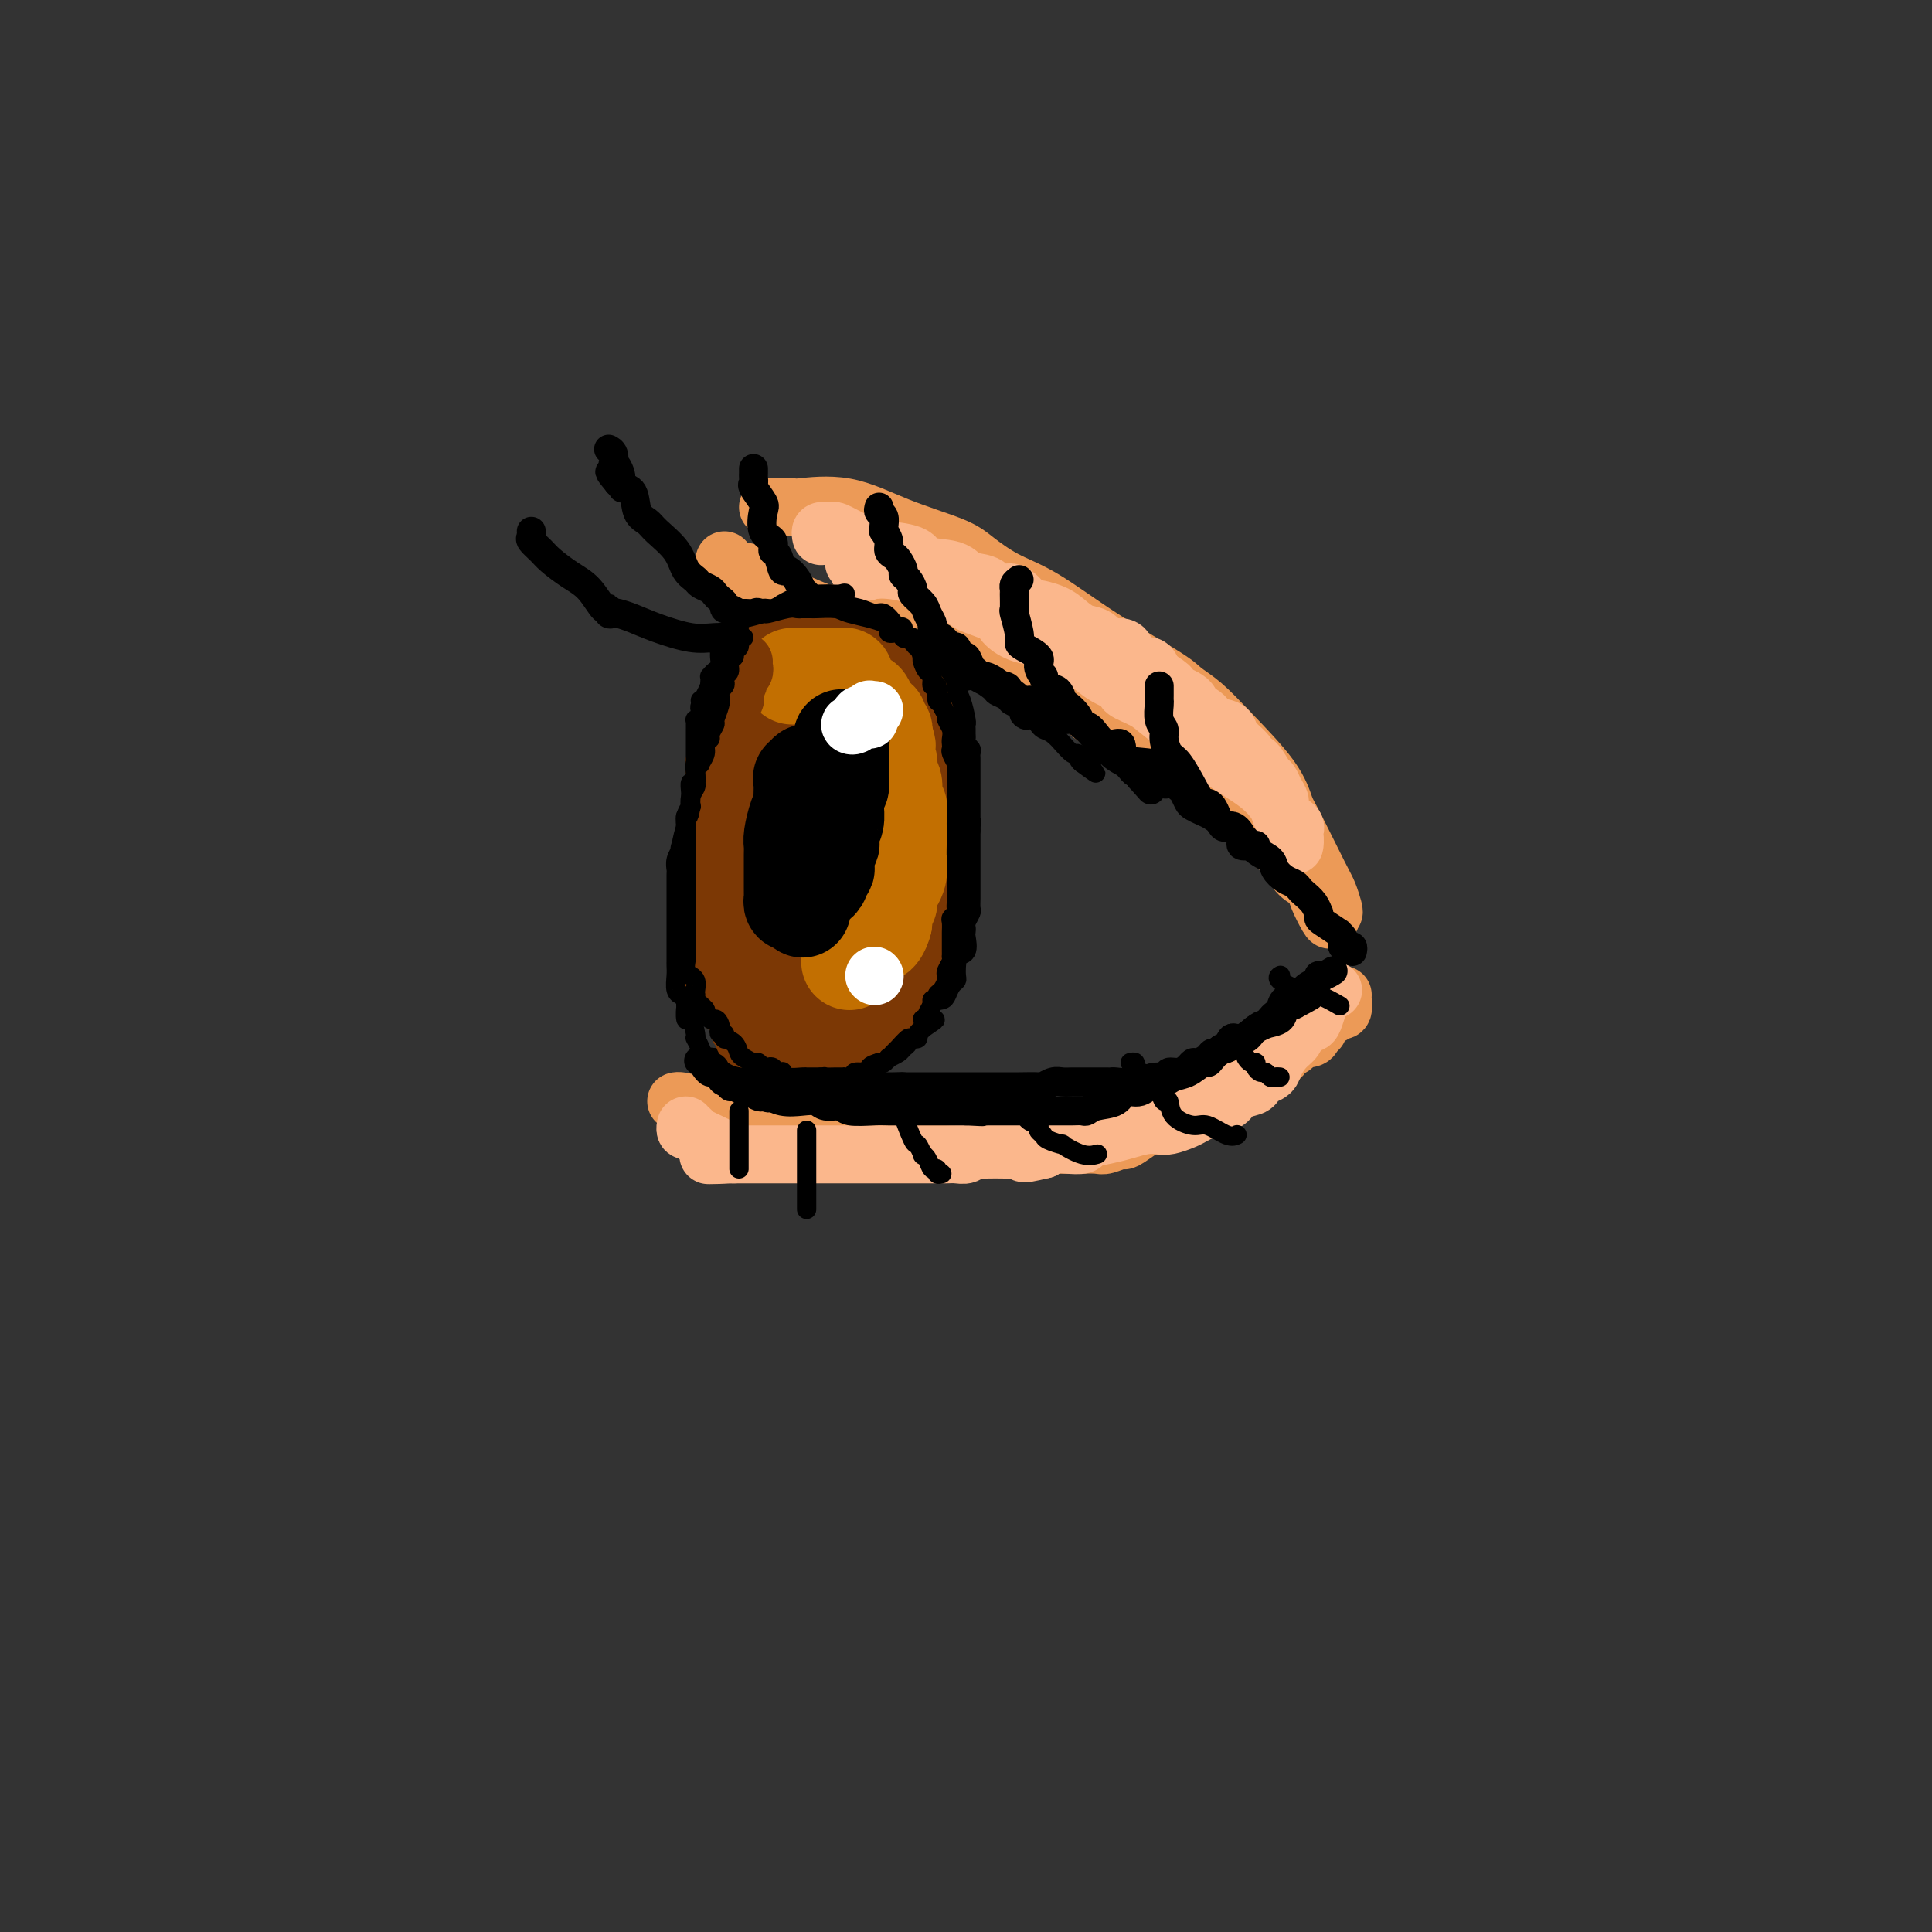 <svg viewBox='0 0 400 400' version='1.1' xmlns='http://www.w3.org/2000/svg' xmlns:xlink='http://www.w3.org/1999/xlink'><rect x="0" y="0" width="400" height="400" fill="#333333" stroke="none"/><g fill='none' stroke='rgb(236,154,87)' stroke-width='12' stroke-linecap='round' stroke-linejoin='round'><path d='M159,105c0.399,-0.002 0.798,-0.004 1,0c0.202,0.004 0.208,0.013 1,0c0.792,-0.013 2.372,-0.047 3,0c0.628,0.047 0.305,0.174 2,0c1.695,-0.174 5.410,-0.651 9,0c3.590,0.651 7.057,2.428 11,4c3.943,1.572 8.364,2.938 11,4c2.636,1.062 3.487,1.821 5,3c1.513,1.179 3.688,2.777 6,4c2.312,1.223 4.760,2.072 8,4c3.240,1.928 7.272,4.934 12,8c4.728,3.066 10.152,6.191 13,8c2.848,1.809 3.120,2.302 4,3c0.880,0.698 2.368,1.601 4,3c1.632,1.399 3.407,3.295 6,6c2.593,2.705 6.004,6.218 8,9c1.996,2.782 2.577,4.833 3,6c0.423,1.167 0.689,1.451 2,4c1.311,2.549 3.669,7.363 5,10c1.331,2.637 1.635,3.099 2,4c0.365,0.901 0.791,2.243 1,3c0.209,0.757 0.203,0.931 0,1c-0.203,0.069 -0.601,0.035 -1,0'/><path d='M275,189c1.398,3.763 -1.105,-0.829 -2,-3c-0.895,-2.171 -0.180,-1.921 0,-2c0.180,-0.079 -0.173,-0.488 -1,-1c-0.827,-0.512 -2.126,-1.129 -3,-2c-0.874,-0.871 -1.321,-1.997 -2,-3c-0.679,-1.003 -1.589,-1.882 -3,-3c-1.411,-1.118 -3.322,-2.473 -5,-4c-1.678,-1.527 -3.124,-3.225 -4,-4c-0.876,-0.775 -1.181,-0.628 -2,-1c-0.819,-0.372 -2.151,-1.262 -3,-2c-0.849,-0.738 -1.214,-1.323 -2,-2c-0.786,-0.677 -1.994,-1.447 -3,-2c-1.006,-0.553 -1.812,-0.891 -3,-2c-1.188,-1.109 -2.760,-2.991 -4,-4c-1.240,-1.009 -2.149,-1.146 -3,-1c-0.851,0.146 -1.645,0.573 -2,0c-0.355,-0.573 -0.270,-2.147 -1,-3c-0.730,-0.853 -2.273,-0.984 -3,-1c-0.727,-0.016 -0.637,0.082 -1,0c-0.363,-0.082 -1.180,-0.346 -2,-1c-0.820,-0.654 -1.644,-1.699 -2,-2c-0.356,-0.301 -0.245,0.142 0,0c0.245,-0.142 0.622,-0.868 0,-1c-0.622,-0.132 -2.244,0.329 -3,0c-0.756,-0.329 -0.644,-1.449 -1,-2c-0.356,-0.551 -1.178,-0.532 -2,-1c-0.822,-0.468 -1.643,-1.425 -3,-2c-1.357,-0.575 -3.250,-0.770 -4,-1c-0.750,-0.230 -0.357,-0.494 -1,-1c-0.643,-0.506 -2.321,-1.253 -4,-2'/><path d='M206,136c-7.803,-5.034 -2.811,-2.118 -1,-1c1.811,1.118 0.441,0.440 -1,0c-1.441,-0.440 -2.952,-0.640 -4,-1c-1.048,-0.360 -1.632,-0.880 -2,-1c-0.368,-0.120 -0.521,0.161 -1,0c-0.479,-0.161 -1.286,-0.764 -2,-1c-0.714,-0.236 -1.335,-0.104 -2,0c-0.665,0.104 -1.373,0.182 -2,0c-0.627,-0.182 -1.175,-0.622 -2,-1c-0.825,-0.378 -1.929,-0.694 -3,-1c-1.071,-0.306 -2.109,-0.604 -3,-1c-0.891,-0.396 -1.635,-0.891 -2,-1c-0.365,-0.109 -0.353,0.167 -1,0c-0.647,-0.167 -1.955,-0.776 -3,-1c-1.045,-0.224 -1.829,-0.062 -2,0c-0.171,0.062 0.269,0.024 0,0c-0.269,-0.024 -1.249,-0.036 -2,0c-0.751,0.036 -1.273,0.118 -2,0c-0.727,-0.118 -1.658,-0.437 -3,-1c-1.342,-0.563 -3.095,-1.369 -5,-2c-1.905,-0.631 -3.960,-1.087 -5,-2c-1.040,-0.913 -1.063,-2.283 -2,-3c-0.937,-0.717 -2.787,-0.780 -4,-1c-1.213,-0.220 -1.788,-0.598 -2,-1c-0.212,-0.402 -0.061,-0.829 0,-1c0.061,-0.171 0.030,-0.085 0,0'/><path d='M140,228c0.192,-0.048 0.384,-0.096 1,0c0.616,0.096 1.657,0.337 3,1c1.343,0.663 2.989,1.750 4,2c1.011,0.250 1.386,-0.335 2,0c0.614,0.335 1.466,1.592 3,2c1.534,0.408 3.750,-0.031 5,0c1.250,0.031 1.534,0.534 3,1c1.466,0.466 4.114,0.895 6,1c1.886,0.105 3.009,-0.116 4,0c0.991,0.116 1.848,0.567 4,1c2.152,0.433 5.599,0.848 8,1c2.401,0.152 3.757,0.041 5,0c1.243,-0.041 2.372,-0.011 3,0c0.628,0.011 0.754,0.003 2,0c1.246,-0.003 3.613,-0.001 5,0c1.387,0.001 1.794,0.000 3,0c1.206,-0.000 3.213,-0.000 5,0c1.787,0.000 3.356,0.000 5,0c1.644,-0.000 3.363,-0.000 5,0c1.637,0.000 3.192,0.000 4,0c0.808,-0.000 0.867,-0.000 1,0c0.133,0.000 0.338,0.001 1,0c0.662,-0.001 1.782,-0.005 2,0c0.218,0.005 -0.466,0.017 0,0c0.466,-0.017 2.082,-0.064 3,0c0.918,0.064 1.138,0.238 2,0c0.862,-0.238 2.366,-0.887 3,-1c0.634,-0.113 0.397,0.310 1,0c0.603,-0.310 2.047,-1.353 3,-2c0.953,-0.647 1.415,-0.899 2,-1c0.585,-0.101 1.292,-0.050 2,0'/><path d='M240,233c2.129,-1.099 0.950,-1.848 1,-2c0.050,-0.152 1.327,0.293 3,0c1.673,-0.293 3.742,-1.325 5,-2c1.258,-0.675 1.706,-0.993 2,-1c0.294,-0.007 0.435,0.298 1,0c0.565,-0.298 1.554,-1.197 2,-2c0.446,-0.803 0.351,-1.509 1,-2c0.649,-0.491 2.044,-0.766 3,-1c0.956,-0.234 1.474,-0.426 2,-1c0.526,-0.574 1.060,-1.530 2,-2c0.940,-0.470 2.288,-0.456 3,-1c0.712,-0.544 0.790,-1.648 1,-2c0.210,-0.352 0.553,0.046 1,0c0.447,-0.046 1.000,-0.537 1,-1c0.000,-0.463 -0.551,-0.898 0,-1c0.551,-0.102 2.203,0.128 3,0c0.797,-0.128 0.738,-0.613 1,-1c0.262,-0.387 0.845,-0.677 1,-1c0.155,-0.323 -0.117,-0.679 0,-1c0.117,-0.321 0.623,-0.608 1,-1c0.377,-0.392 0.627,-0.888 1,-1c0.373,-0.112 0.871,0.160 1,0c0.129,-0.160 -0.109,-0.750 0,-1c0.109,-0.250 0.565,-0.158 1,0c0.435,0.158 0.849,0.383 1,0c0.151,-0.383 0.041,-1.372 0,-2c-0.041,-0.628 -0.012,-0.894 0,-1c0.012,-0.106 0.006,-0.053 0,0'/></g>
<g fill='none' stroke='rgb(251,183,140)' stroke-width='12' stroke-linecap='round' stroke-linejoin='round'><path d='M170,111c-0.085,-0.419 -0.170,-0.839 0,-1c0.170,-0.161 0.596,-0.064 1,0c0.404,0.064 0.787,0.093 1,0c0.213,-0.093 0.258,-0.310 1,0c0.742,0.310 2.183,1.148 4,2c1.817,0.852 4.010,1.719 5,2c0.990,0.281 0.777,-0.023 2,0c1.223,0.023 3.882,0.372 5,1c1.118,0.628 0.694,1.535 2,2c1.306,0.465 4.342,0.490 6,1c1.658,0.510 1.937,1.507 3,2c1.063,0.493 2.909,0.483 4,1c1.091,0.517 1.427,1.560 2,2c0.573,0.440 1.381,0.278 2,0c0.619,-0.278 1.047,-0.671 2,0c0.953,0.671 2.432,2.408 3,3c0.568,0.592 0.225,0.041 1,0c0.775,-0.041 2.668,0.427 4,1c1.332,0.573 2.104,1.249 3,2c0.896,0.751 1.915,1.577 3,2c1.085,0.423 2.237,0.442 3,1c0.763,0.558 1.138,1.655 2,2c0.862,0.345 2.209,-0.061 3,0c0.791,0.061 1.024,0.589 1,1c-0.024,0.411 -0.305,0.704 0,1c0.305,0.296 1.195,0.595 2,1c0.805,0.405 1.524,0.917 2,1c0.476,0.083 0.707,-0.262 1,0c0.293,0.262 0.646,1.131 1,2'/><path d='M239,140c4.941,3.047 2.794,2.163 2,2c-0.794,-0.163 -0.236,0.394 1,1c1.236,0.606 3.151,1.261 4,2c0.849,0.739 0.631,1.562 1,2c0.369,0.438 1.325,0.491 2,1c0.675,0.509 1.070,1.476 2,2c0.930,0.524 2.395,0.607 3,1c0.605,0.393 0.351,1.097 1,2c0.649,0.903 2.201,2.006 3,3c0.799,0.994 0.844,1.880 1,2c0.156,0.120 0.424,-0.526 1,0c0.576,0.526 1.460,2.224 2,3c0.540,0.776 0.736,0.632 1,1c0.264,0.368 0.595,1.250 1,2c0.405,0.750 0.883,1.369 1,2c0.117,0.631 -0.126,1.274 0,2c0.126,0.726 0.622,1.537 1,2c0.378,0.463 0.637,0.580 1,1c0.363,0.420 0.829,1.143 1,2c0.171,0.857 0.047,1.848 0,2c-0.047,0.152 -0.018,-0.537 0,-1c0.018,-0.463 0.025,-0.701 0,-1c-0.025,-0.299 -0.084,-0.657 0,-1c0.084,-0.343 0.310,-0.669 0,-1c-0.310,-0.331 -1.155,-0.665 -2,-1'/><path d='M266,170c-0.604,-1.491 -1.114,-2.717 -2,-4c-0.886,-1.283 -2.150,-2.623 -4,-4c-1.850,-1.377 -4.287,-2.793 -6,-4c-1.713,-1.207 -2.701,-2.207 -5,-4c-2.299,-1.793 -5.910,-4.380 -8,-6c-2.090,-1.620 -2.661,-2.272 -4,-3c-1.339,-0.728 -3.448,-1.530 -4,-2c-0.552,-0.470 0.452,-0.607 0,-1c-0.452,-0.393 -2.359,-1.041 -4,-2c-1.641,-0.959 -3.016,-2.228 -4,-3c-0.984,-0.772 -1.575,-1.047 -2,-1c-0.425,0.047 -0.682,0.416 -1,0c-0.318,-0.416 -0.696,-1.616 -1,-2c-0.304,-0.384 -0.533,0.049 -1,0c-0.467,-0.049 -1.171,-0.579 -2,-1c-0.829,-0.421 -1.781,-0.732 -3,-1c-1.219,-0.268 -2.703,-0.491 -4,-1c-1.297,-0.509 -2.408,-1.303 -3,-2c-0.592,-0.697 -0.666,-1.297 -2,-2c-1.334,-0.703 -3.929,-1.508 -5,-2c-1.071,-0.492 -0.619,-0.671 -1,-1c-0.381,-0.329 -1.595,-0.808 -2,-1c-0.405,-0.192 0.000,-0.096 0,0c-0.000,0.096 -0.405,0.194 -1,0c-0.595,-0.194 -1.380,-0.679 -2,-1c-0.620,-0.321 -1.073,-0.478 -2,-1c-0.927,-0.522 -2.326,-1.410 -4,-2c-1.674,-0.590 -3.621,-0.883 -5,-1c-1.379,-0.117 -2.189,-0.059 -3,0'/><path d='M181,118c-7.202,-2.940 -3.208,-0.792 -2,0c1.208,0.792 -0.369,0.226 -1,0c-0.631,-0.226 -0.315,-0.113 0,0'/><path d='M276,205c-0.758,0.280 -1.517,0.561 -2,1c-0.483,0.439 -0.692,1.038 -1,2c-0.308,0.962 -0.715,2.287 -1,3c-0.285,0.713 -0.447,0.813 -1,1c-0.553,0.187 -1.495,0.459 -2,1c-0.505,0.541 -0.573,1.349 -1,2c-0.427,0.651 -1.214,1.144 -2,2c-0.786,0.856 -1.571,2.075 -2,3c-0.429,0.925 -0.503,1.556 -1,2c-0.497,0.444 -1.417,0.701 -2,1c-0.583,0.299 -0.828,0.641 -1,1c-0.172,0.359 -0.271,0.736 -1,1c-0.729,0.264 -2.089,0.413 -3,1c-0.911,0.587 -1.374,1.610 -2,2c-0.626,0.390 -1.414,0.146 -2,0c-0.586,-0.146 -0.971,-0.194 -1,0c-0.029,0.194 0.298,0.630 0,1c-0.298,0.370 -1.220,0.674 -2,1c-0.780,0.326 -1.418,0.675 -2,1c-0.582,0.325 -1.106,0.626 -2,1c-0.894,0.374 -2.156,0.821 -3,1c-0.844,0.179 -1.270,0.089 -2,0c-0.730,-0.089 -1.762,-0.178 -3,0c-1.238,0.178 -2.680,0.622 -4,1c-1.320,0.378 -2.517,0.689 -4,1c-1.483,0.311 -3.251,0.622 -4,1c-0.749,0.378 -0.479,0.823 -1,1c-0.521,0.177 -1.833,0.086 -3,0c-1.167,-0.086 -2.191,-0.167 -3,0c-0.809,0.167 -1.405,0.584 -2,1'/><path d='M216,238c-6.393,1.547 -3.376,0.415 -3,0c0.376,-0.415 -1.888,-0.112 -3,0c-1.112,0.112 -1.071,0.034 -2,0c-0.929,-0.034 -2.830,-0.023 -4,0c-1.170,0.023 -1.611,0.059 -2,0c-0.389,-0.059 -0.726,-0.212 -1,0c-0.274,0.212 -0.487,0.789 -1,1c-0.513,0.211 -1.328,0.057 -2,0c-0.672,-0.057 -1.200,-0.015 -2,0c-0.800,0.015 -1.872,0.004 -3,0c-1.128,-0.004 -2.312,-0.001 -3,0c-0.688,0.001 -0.879,0.000 -2,0c-1.121,-0.000 -3.170,-0.000 -4,0c-0.830,0.000 -0.439,0.000 -1,0c-0.561,-0.000 -2.072,-0.000 -3,0c-0.928,0.000 -1.274,0.000 -2,0c-0.726,-0.000 -1.834,-0.000 -3,0c-1.166,0.000 -2.390,0.000 -3,0c-0.610,-0.000 -0.604,-0.000 -1,0c-0.396,0.000 -1.193,0.000 -2,0c-0.807,-0.000 -1.625,-0.000 -2,0c-0.375,0.000 -0.309,0.000 -1,0c-0.691,-0.000 -2.139,-0.000 -3,0c-0.861,0.000 -1.134,0.000 -2,0c-0.866,-0.000 -2.326,-0.000 -3,0c-0.674,0.000 -0.562,0.000 -1,0c-0.438,-0.000 -1.427,-0.000 -2,0c-0.573,0.000 -0.731,0.000 -1,0c-0.269,-0.000 -0.648,-0.000 -1,0c-0.352,0.000 -0.676,0.000 -1,0'/><path d='M152,239c-10.083,0.207 -3.289,0.223 -1,0c2.289,-0.223 0.074,-0.686 -1,-1c-1.074,-0.314 -1.006,-0.480 -2,-1c-0.994,-0.520 -3.051,-1.393 -4,-2c-0.949,-0.607 -0.790,-0.946 -1,-1c-0.210,-0.054 -0.787,0.178 -1,0c-0.213,-0.178 -0.061,-0.765 0,-1c0.061,-0.235 0.030,-0.117 0,0'/></g>
<g fill='none' stroke='rgb(0,0,0)' stroke-width='6' stroke-linecap='round' stroke-linejoin='round'><path d='M280,197c0.084,-0.416 0.167,-0.832 0,-1c-0.167,-0.168 -0.585,-0.088 -1,0c-0.415,0.088 -0.826,0.183 -1,0c-0.174,-0.183 -0.109,-0.644 0,-1c0.109,-0.356 0.264,-0.606 0,-1c-0.264,-0.394 -0.947,-0.933 -1,-1c-0.053,-0.067 0.522,0.337 0,0c-0.522,-0.337 -2.142,-1.417 -3,-2c-0.858,-0.583 -0.955,-0.671 -1,-1c-0.045,-0.329 -0.040,-0.900 0,-1c0.040,-0.100 0.113,0.271 0,0c-0.113,-0.271 -0.414,-1.185 -1,-2c-0.586,-0.815 -1.456,-1.531 -2,-2c-0.544,-0.469 -0.760,-0.692 -1,-1c-0.240,-0.308 -0.504,-0.700 -1,-1c-0.496,-0.300 -1.224,-0.507 -2,-1c-0.776,-0.493 -1.600,-1.273 -2,-2c-0.400,-0.727 -0.376,-1.403 -1,-2c-0.624,-0.597 -1.896,-1.115 -3,-2c-1.104,-0.885 -2.040,-2.135 -3,-3c-0.960,-0.865 -1.945,-1.344 -3,-2c-1.055,-0.656 -2.181,-1.489 -3,-2c-0.819,-0.511 -1.333,-0.700 -2,-1c-0.667,-0.300 -1.488,-0.710 -2,-1c-0.512,-0.290 -0.715,-0.459 -1,-1c-0.285,-0.541 -0.654,-1.453 -1,-2c-0.346,-0.547 -0.670,-0.728 -1,-1c-0.330,-0.272 -0.665,-0.636 -1,-1'/><path d='M243,162c-6.127,-5.325 -2.946,-1.138 -2,0c0.946,1.138 -0.344,-0.774 -1,-2c-0.656,-1.226 -0.679,-1.765 -2,-2c-1.321,-0.235 -3.939,-0.167 -5,-1c-1.061,-0.833 -0.563,-2.567 -1,-3c-0.437,-0.433 -1.809,0.434 -3,0c-1.191,-0.434 -2.200,-2.171 -3,-3c-0.800,-0.829 -1.389,-0.750 -2,-1c-0.611,-0.250 -1.243,-0.828 -2,-1c-0.757,-0.172 -1.641,0.061 -2,0c-0.359,-0.061 -0.195,-0.415 -1,-1c-0.805,-0.585 -2.580,-1.399 -3,-2c-0.420,-0.601 0.515,-0.987 0,-1c-0.515,-0.013 -2.480,0.347 -4,0c-1.520,-0.347 -2.595,-1.400 -3,-2c-0.405,-0.600 -0.140,-0.747 -1,-1c-0.860,-0.253 -2.847,-0.611 -4,-1c-1.153,-0.389 -1.473,-0.809 -2,-1c-0.527,-0.191 -1.261,-0.154 -2,0c-0.739,0.154 -1.483,0.426 -2,0c-0.517,-0.426 -0.807,-1.549 -1,-2c-0.193,-0.451 -0.289,-0.229 -1,0c-0.711,0.229 -2.038,0.464 -3,0c-0.962,-0.464 -1.558,-1.627 -2,-2c-0.442,-0.373 -0.728,0.045 -2,0c-1.272,-0.045 -3.528,-0.552 -5,-1c-1.472,-0.448 -2.160,-0.838 -3,-1c-0.840,-0.162 -1.834,-0.095 -3,0c-1.166,0.095 -2.506,0.218 -3,0c-0.494,-0.218 -0.141,-0.777 0,-1c0.141,-0.223 0.071,-0.112 0,0'/><path d='M175,133c-5.306,-1.488 -1.572,-0.209 -1,0c0.572,0.209 -2.020,-0.652 -4,-1c-1.980,-0.348 -3.350,-0.182 -4,0c-0.650,0.182 -0.580,0.381 -1,0c-0.420,-0.381 -1.330,-1.342 -2,-2c-0.670,-0.658 -1.101,-1.014 -2,-1c-0.899,0.014 -2.267,0.397 -3,0c-0.733,-0.397 -0.830,-1.574 -1,-2c-0.170,-0.426 -0.414,-0.099 -1,0c-0.586,0.099 -1.515,-0.029 -2,0c-0.485,0.029 -0.525,0.215 -1,0c-0.475,-0.215 -1.384,-0.831 -2,-1c-0.616,-0.169 -0.937,0.109 -1,0c-0.063,-0.109 0.134,-0.607 0,-1c-0.134,-0.393 -0.598,-0.682 -1,-1c-0.402,-0.318 -0.741,-0.664 -1,-1c-0.259,-0.336 -0.437,-0.662 -1,-1c-0.563,-0.338 -1.509,-0.689 -2,-1c-0.491,-0.311 -0.526,-0.584 -1,-1c-0.474,-0.416 -1.388,-0.977 -2,-2c-0.612,-1.023 -0.922,-2.509 -2,-4c-1.078,-1.491 -2.923,-2.988 -4,-4c-1.077,-1.012 -1.384,-1.538 -2,-2c-0.616,-0.462 -1.541,-0.859 -2,-2c-0.459,-1.141 -0.453,-3.028 -1,-4c-0.547,-0.972 -1.647,-1.031 -2,-1c-0.353,0.031 0.042,0.152 0,0c-0.042,-0.152 -0.521,-0.576 -1,-1'/><path d='M128,100c-3.419,-4.146 -0.968,-1.510 0,-1c0.968,0.510 0.452,-1.107 0,-2c-0.452,-0.893 -0.839,-1.063 -1,-1c-0.161,0.063 -0.095,0.357 0,0c0.095,-0.357 0.218,-1.365 0,-2c-0.218,-0.635 -0.777,-0.896 -1,-1c-0.223,-0.104 -0.112,-0.052 0,0'/><path d='M163,132c-0.447,0.000 -0.894,0.000 -1,0c-0.106,-0.000 0.129,-0.000 0,0c-0.129,0.000 -0.624,0.000 -1,0c-0.376,-0.000 -0.634,-0.000 -1,0c-0.366,0.000 -0.839,0.002 -1,0c-0.161,-0.002 -0.009,-0.006 -1,0c-0.991,0.006 -3.125,0.023 -5,0c-1.875,-0.023 -3.490,-0.087 -5,0c-1.510,0.087 -2.915,0.324 -5,0c-2.085,-0.324 -4.850,-1.210 -7,-2c-2.150,-0.790 -3.686,-1.484 -5,-2c-1.314,-0.516 -2.406,-0.853 -3,-1c-0.594,-0.147 -0.689,-0.105 -1,0c-0.311,0.105 -0.837,0.272 -1,0c-0.163,-0.272 0.038,-0.983 0,-1c-0.038,-0.017 -0.313,0.659 -1,0c-0.687,-0.659 -1.785,-2.653 -3,-4c-1.215,-1.347 -2.546,-2.048 -4,-3c-1.454,-0.952 -3.031,-2.154 -4,-3c-0.969,-0.846 -1.332,-1.337 -2,-2c-0.668,-0.663 -1.643,-1.497 -2,-2c-0.357,-0.503 -0.096,-0.674 0,-1c0.096,-0.326 0.027,-0.807 0,-1c-0.027,-0.193 -0.014,-0.096 0,0'/><path d='M156,97c0.004,0.338 0.009,0.675 0,1c-0.009,0.325 -0.030,0.637 0,1c0.030,0.363 0.111,0.776 0,1c-0.111,0.224 -0.414,0.258 0,1c0.414,0.742 1.546,2.192 2,3c0.454,0.808 0.230,0.974 0,2c-0.230,1.026 -0.465,2.914 0,4c0.465,1.086 1.629,1.372 2,2c0.371,0.628 -0.052,1.600 0,2c0.052,0.400 0.577,0.230 1,1c0.423,0.770 0.742,2.481 1,3c0.258,0.519 0.453,-0.155 1,0c0.547,0.155 1.446,1.137 2,2c0.554,0.863 0.765,1.607 1,2c0.235,0.393 0.495,0.436 1,1c0.505,0.564 1.254,1.651 2,2c0.746,0.349 1.490,-0.039 2,0c0.510,0.039 0.787,0.507 1,1c0.213,0.493 0.361,1.012 1,1c0.639,-0.012 1.768,-0.553 2,0c0.232,0.553 -0.432,2.201 0,3c0.432,0.799 1.961,0.750 3,1c1.039,0.250 1.587,0.798 2,1c0.413,0.202 0.689,0.058 1,0c0.311,-0.058 0.655,-0.029 1,0'/><path d='M182,132c3.321,2.167 1.625,0.583 1,0c-0.625,-0.583 -0.179,-0.167 0,0c0.179,0.167 0.089,0.083 0,0'/><path d='M182,105c-0.114,0.361 -0.228,0.722 0,1c0.228,0.278 0.797,0.473 1,1c0.203,0.527 0.039,1.388 0,2c-0.039,0.612 0.045,0.976 0,1c-0.045,0.024 -0.220,-0.293 0,0c0.220,0.293 0.833,1.195 1,2c0.167,0.805 -0.114,1.511 0,2c0.114,0.489 0.622,0.760 1,1c0.378,0.240 0.627,0.450 1,1c0.373,0.550 0.869,1.442 1,2c0.131,0.558 -0.102,0.782 0,1c0.102,0.218 0.538,0.428 1,1c0.462,0.572 0.951,1.505 1,2c0.049,0.495 -0.342,0.551 0,1c0.342,0.449 1.415,1.291 2,2c0.585,0.709 0.680,1.284 1,2c0.320,0.716 0.863,1.573 1,2c0.137,0.427 -0.132,0.424 0,1c0.132,0.576 0.665,1.732 1,2c0.335,0.268 0.471,-0.350 1,0c0.529,0.350 1.451,1.670 2,2c0.549,0.330 0.724,-0.329 1,0c0.276,0.329 0.651,1.647 1,2c0.349,0.353 0.670,-0.260 1,0c0.330,0.260 0.670,1.393 1,2c0.330,0.607 0.652,0.687 1,1c0.348,0.313 0.723,0.858 1,1c0.277,0.142 0.455,-0.119 1,0c0.545,0.119 1.455,0.620 2,1c0.545,0.380 0.724,0.641 1,1c0.276,0.359 0.650,0.817 1,1c0.350,0.183 0.675,0.092 1,0'/><path d='M209,143c2.518,1.868 1.314,1.037 1,1c-0.314,-0.037 0.262,0.721 1,1c0.738,0.279 1.640,0.080 2,0c0.360,-0.080 0.180,-0.040 0,0'/><path d='M211,120c-0.423,0.315 -0.846,0.631 -1,1c-0.154,0.369 -0.037,0.792 0,1c0.037,0.208 -0.004,0.203 0,1c0.004,0.797 0.054,2.398 0,3c-0.054,0.602 -0.213,0.206 0,1c0.213,0.794 0.798,2.778 1,4c0.202,1.222 0.019,1.680 0,2c-0.019,0.320 0.124,0.500 1,1c0.876,0.500 2.485,1.318 3,2c0.515,0.682 -0.066,1.228 0,2c0.066,0.772 0.777,1.769 1,2c0.223,0.231 -0.043,-0.304 0,0c0.043,0.304 0.397,1.446 1,2c0.603,0.554 1.457,0.519 2,1c0.543,0.481 0.776,1.477 1,2c0.224,0.523 0.440,0.573 1,1c0.560,0.427 1.463,1.233 2,2c0.537,0.767 0.708,1.496 1,2c0.292,0.504 0.706,0.781 1,1c0.294,0.219 0.468,0.378 1,1c0.532,0.622 1.421,1.708 2,2c0.579,0.292 0.848,-0.210 1,0c0.152,0.210 0.187,1.131 1,2c0.813,0.869 2.403,1.687 3,2c0.597,0.313 0.202,0.122 0,0c-0.202,-0.122 -0.212,-0.173 0,0c0.212,0.173 0.644,0.572 1,1c0.356,0.428 0.634,0.884 1,1c0.366,0.116 0.819,-0.110 1,0c0.181,0.110 0.091,0.555 0,1'/><path d='M236,161c4.000,4.500 2.000,2.250 0,0'/><path d='M240,142c-0.001,0.337 -0.001,0.674 0,1c0.001,0.326 0.004,0.640 0,1c-0.004,0.360 -0.016,0.767 0,1c0.016,0.233 0.059,0.293 0,1c-0.059,0.707 -0.221,2.059 0,3c0.221,0.941 0.825,1.469 1,2c0.175,0.531 -0.081,1.064 0,2c0.081,0.936 0.497,2.275 1,3c0.503,0.725 1.094,0.837 2,2c0.906,1.163 2.129,3.378 3,5c0.871,1.622 1.390,2.650 2,3c0.610,0.350 1.310,0.021 2,1c0.690,0.979 1.368,3.268 2,4c0.632,0.732 1.217,-0.091 2,0c0.783,0.091 1.765,1.096 2,2c0.235,0.904 -0.277,1.706 0,2c0.277,0.294 1.344,0.079 2,0c0.656,-0.079 0.902,-0.023 1,0c0.098,0.023 0.049,0.011 0,0'/><path d='M276,201c-0.720,0.449 -1.440,0.897 -2,1c-0.560,0.103 -0.961,-0.140 -1,0c-0.039,0.140 0.284,0.663 0,1c-0.284,0.337 -1.175,0.489 -2,1c-0.825,0.511 -1.583,1.380 -2,2c-0.417,0.620 -0.493,0.992 -1,1c-0.507,0.008 -1.444,-0.349 -2,0c-0.556,0.349 -0.730,1.403 -1,2c-0.270,0.597 -0.636,0.737 -1,1c-0.364,0.263 -0.728,0.649 -1,1c-0.272,0.351 -0.454,0.668 -1,1c-0.546,0.332 -1.455,0.677 -2,1c-0.545,0.323 -0.724,0.622 -1,1c-0.276,0.378 -0.647,0.836 -1,1c-0.353,0.164 -0.686,0.034 -1,0c-0.314,-0.034 -0.609,0.028 -1,0c-0.391,-0.028 -0.878,-0.147 -1,0c-0.122,0.147 0.122,0.561 0,1c-0.122,0.439 -0.609,0.905 -1,1c-0.391,0.095 -0.686,-0.181 -1,0c-0.314,0.181 -0.648,0.818 -1,1c-0.352,0.182 -0.724,-0.092 -1,0c-0.276,0.092 -0.458,0.551 -1,1c-0.542,0.449 -1.445,0.890 -2,1c-0.555,0.110 -0.761,-0.110 -1,0c-0.239,0.110 -0.511,0.551 -1,1c-0.489,0.449 -1.195,0.905 -2,1c-0.805,0.095 -1.711,-0.170 -2,0c-0.289,0.170 0.038,0.777 0,1c-0.038,0.223 -0.439,0.064 -1,0c-0.561,-0.064 -1.280,-0.032 -2,0'/><path d='M239,223c-2.924,0.868 -2.734,0.036 -3,0c-0.266,-0.036 -0.989,0.722 -2,1c-1.011,0.278 -2.311,0.074 -3,0c-0.689,-0.074 -0.766,-0.020 -1,0c-0.234,0.020 -0.625,0.005 -1,0c-0.375,-0.005 -0.733,-0.002 -1,0c-0.267,0.002 -0.442,0.001 -1,0c-0.558,-0.001 -1.500,-0.001 -2,0c-0.500,0.001 -0.558,0.004 -1,0c-0.442,-0.004 -1.267,-0.015 -2,0c-0.733,0.015 -1.372,0.057 -2,0c-0.628,-0.057 -1.243,-0.211 -2,0c-0.757,0.211 -1.656,0.789 -2,1c-0.344,0.211 -0.133,0.057 -1,0c-0.867,-0.057 -2.812,-0.015 -4,0c-1.188,0.015 -1.618,0.004 -2,0c-0.382,-0.004 -0.717,-0.001 -1,0c-0.283,0.001 -0.514,0.000 -1,0c-0.486,-0.000 -1.229,-0.000 -2,0c-0.771,0.000 -1.572,0.000 -2,0c-0.428,-0.000 -0.485,-0.000 -1,0c-0.515,0.000 -1.489,0.000 -2,0c-0.511,-0.000 -0.559,-0.000 -1,0c-0.441,0.000 -1.274,0.000 -2,0c-0.726,-0.000 -1.346,-0.000 -2,0c-0.654,0.000 -1.341,0.000 -2,0c-0.659,-0.000 -1.290,-0.000 -2,0c-0.710,0.000 -1.499,0.000 -2,0c-0.501,-0.000 -0.715,-0.000 -1,0c-0.285,0.000 -0.643,0.000 -1,0'/><path d='M187,225c-8.224,0.309 -2.786,0.083 -1,0c1.786,-0.083 -0.082,-0.022 -1,0c-0.918,0.022 -0.885,0.006 -1,0c-0.115,-0.006 -0.376,-0.002 -1,0c-0.624,0.002 -1.609,0.002 -3,0c-1.391,-0.002 -3.189,-0.004 -4,0c-0.811,0.004 -0.637,0.015 -1,0c-0.363,-0.015 -1.263,-0.057 -2,0c-0.737,0.057 -1.312,0.211 -2,0c-0.688,-0.211 -1.491,-0.789 -2,-1c-0.509,-0.211 -0.726,-0.056 -1,0c-0.274,0.056 -0.606,0.011 -1,0c-0.394,-0.011 -0.849,0.011 -1,0c-0.151,-0.011 0.002,-0.055 0,0c-0.002,0.055 -0.158,0.211 -1,0c-0.842,-0.211 -2.370,-0.788 -3,-1c-0.630,-0.212 -0.360,-0.060 -1,0c-0.640,0.060 -2.189,0.027 -3,0c-0.811,-0.027 -0.886,-0.050 -1,0c-0.114,0.050 -0.269,0.171 -1,0c-0.731,-0.171 -2.037,-0.634 -3,-1c-0.963,-0.366 -1.581,-0.634 -2,-1c-0.419,-0.366 -0.638,-0.830 -1,-1c-0.362,-0.170 -0.867,-0.046 -1,0c-0.133,0.046 0.105,0.013 0,0c-0.105,-0.013 -0.552,-0.007 -1,0'/><path d='M148,220c-6.203,-0.762 -2.209,-0.166 -1,0c1.209,0.166 -0.366,-0.096 -1,0c-0.634,0.096 -0.325,0.552 0,1c0.325,0.448 0.668,0.890 1,1c0.332,0.110 0.654,-0.113 1,0c0.346,0.113 0.715,0.560 1,1c0.285,0.440 0.484,0.873 1,1c0.516,0.127 1.347,-0.053 2,0c0.653,0.053 1.126,0.340 2,1c0.874,0.660 2.149,1.692 3,2c0.851,0.308 1.276,-0.110 2,0c0.724,0.110 1.745,0.746 3,1c1.255,0.254 2.742,0.124 4,0c1.258,-0.124 2.287,-0.244 3,0c0.713,0.244 1.109,0.850 2,1c0.891,0.150 2.276,-0.156 3,0c0.724,0.156 0.786,0.774 2,1c1.214,0.226 3.578,0.061 5,0c1.422,-0.061 1.901,-0.016 3,0c1.099,0.016 2.819,0.004 4,0c1.181,-0.004 1.825,-0.001 3,0c1.175,0.001 2.882,0.000 4,0c1.118,-0.000 1.647,-0.000 2,0c0.353,0.000 0.529,0.000 1,0c0.471,-0.000 1.235,-0.000 2,0'/><path d='M200,230c6.099,0.309 2.347,0.083 1,0c-1.347,-0.083 -0.289,-0.022 1,0c1.289,0.022 2.810,0.006 4,0c1.190,-0.006 2.048,-0.002 3,0c0.952,0.002 1.998,0.000 3,0c1.002,-0.000 1.960,-0.000 3,0c1.040,0.000 2.162,0.001 3,0c0.838,-0.001 1.391,-0.004 2,0c0.609,0.004 1.273,0.013 2,0c0.727,-0.013 1.517,-0.050 2,0c0.483,0.050 0.660,0.187 1,0c0.340,-0.187 0.843,-0.699 2,-1c1.157,-0.301 2.967,-0.391 4,-1c1.033,-0.609 1.287,-1.736 2,-2c0.713,-0.264 1.884,0.334 3,0c1.116,-0.334 2.176,-1.600 3,-2c0.824,-0.400 1.411,0.065 2,0c0.589,-0.065 1.179,-0.660 2,-1c0.821,-0.340 1.873,-0.425 3,-1c1.127,-0.575 2.330,-1.640 3,-2c0.670,-0.360 0.809,-0.013 1,0c0.191,0.013 0.434,-0.306 1,-1c0.566,-0.694 1.454,-1.762 2,-2c0.546,-0.238 0.750,0.353 1,0c0.250,-0.353 0.547,-1.652 1,-2c0.453,-0.348 1.062,0.254 2,0c0.938,-0.254 2.204,-1.364 3,-2c0.796,-0.636 1.120,-0.799 2,-1c0.880,-0.201 2.314,-0.439 3,-1c0.686,-0.561 0.625,-1.446 1,-2c0.375,-0.554 1.188,-0.777 2,-1'/><path d='M268,208c6.891,-3.646 2.617,-1.762 1,-1c-1.617,0.762 -0.578,0.400 0,0c0.578,-0.400 0.694,-0.838 1,-1c0.306,-0.162 0.802,-0.046 1,0c0.198,0.046 0.099,0.023 0,0'/></g>
<g fill='none' stroke='rgb(0,0,0)' stroke-width='4' stroke-linecap='round' stroke-linejoin='round'><path d='M153,230c0.000,0.178 0.000,0.356 0,1c0.000,0.644 0.000,1.755 0,2c0.000,0.245 0.000,-0.376 0,0c-0.000,0.376 0.000,1.751 0,3c0.000,1.249 0.000,2.373 0,3c0.000,0.627 0.000,0.756 0,1c0.000,0.244 0.000,0.604 0,1c0.000,0.396 0.000,0.827 0,1c0.000,0.173 0.000,0.086 0,0'/><path d='M167,234c0.000,1.501 0.000,3.002 0,4c0.000,0.998 0.000,1.494 0,3c0.000,1.506 0.000,4.022 0,5c0.000,0.978 0.000,0.417 0,1c0.000,0.583 -0.000,2.309 0,3c0.000,0.691 0.000,0.345 0,0'/><path d='M186,230c0.478,0.571 0.955,1.141 1,1c0.045,-0.141 -0.343,-0.995 0,0c0.343,0.995 1.415,3.837 2,5c0.585,1.163 0.681,0.645 1,1c0.319,0.355 0.860,1.583 1,2c0.140,0.417 -0.121,0.025 0,0c0.121,-0.025 0.625,0.319 1,1c0.375,0.681 0.623,1.699 1,2c0.377,0.301 0.885,-0.115 1,0c0.115,0.115 -0.161,0.762 0,1c0.161,0.238 0.760,0.068 1,0c0.240,-0.068 0.120,-0.034 0,0'/><path d='M212,230c0.188,0.756 0.377,1.512 1,2c0.623,0.488 1.682,0.710 2,1c0.318,0.290 -0.104,0.650 0,1c0.104,0.350 0.733,0.690 1,1c0.267,0.310 0.170,0.591 1,1c0.830,0.409 2.587,0.947 3,1c0.413,0.053 -0.518,-0.377 0,0c0.518,0.377 2.486,1.563 4,2c1.514,0.437 2.576,0.125 3,0c0.424,-0.125 0.212,-0.062 0,0'/><path d='M234,220c0.441,-0.096 0.881,-0.192 1,0c0.119,0.192 -0.085,0.673 0,1c0.085,0.327 0.457,0.502 1,1c0.543,0.498 1.256,1.320 2,2c0.744,0.680 1.519,1.220 2,2c0.481,0.780 0.669,1.801 1,2c0.331,0.199 0.806,-0.422 1,0c0.194,0.422 0.108,1.889 1,3c0.892,1.111 2.761,1.867 4,2c1.239,0.133 1.848,-0.356 3,0c1.152,0.356 2.849,1.557 4,2c1.151,0.443 1.758,0.126 2,0c0.242,-0.126 0.121,-0.063 0,0'/><path d='M258,219c0.303,0.444 0.606,0.889 1,1c0.394,0.111 0.879,-0.110 1,0c0.121,0.110 -0.123,0.551 0,1c0.123,0.449 0.611,0.905 1,1c0.389,0.095 0.679,-0.171 1,0c0.321,0.171 0.674,0.778 1,1c0.326,0.222 0.626,0.060 1,0c0.374,-0.060 0.821,-0.017 1,0c0.179,0.017 0.089,0.009 0,0'/><path d='M265,202c0.097,-0.056 0.195,-0.113 0,0c-0.195,0.113 -0.682,0.395 0,1c0.682,0.605 2.533,1.533 4,2c1.467,0.467 2.549,0.472 4,1c1.451,0.528 3.272,1.579 4,2c0.728,0.421 0.364,0.210 0,0'/></g>
<g fill='none' stroke='rgb(124,56,5)' stroke-width='20' stroke-linecap='round' stroke-linejoin='round'><path d='M158,139c0.009,0.416 0.017,0.833 0,1c-0.017,0.167 -0.060,0.086 0,0c0.060,-0.086 0.223,-0.177 0,0c-0.223,0.177 -0.833,0.620 -1,1c-0.167,0.380 0.109,0.695 0,1c-0.109,0.305 -0.603,0.598 -1,1c-0.397,0.402 -0.699,0.912 -1,2c-0.301,1.088 -0.603,2.752 -1,4c-0.397,1.248 -0.891,2.079 -1,3c-0.109,0.921 0.167,1.931 0,3c-0.167,1.069 -0.777,2.197 -1,3c-0.223,0.803 -0.060,1.281 0,2c0.060,0.719 0.016,1.679 0,3c-0.016,1.321 -0.004,3.002 0,4c0.004,0.998 0.001,1.313 0,3c-0.001,1.687 -0.001,4.746 0,6c0.001,1.254 0.004,0.702 0,1c-0.004,0.298 -0.015,1.445 0,2c0.015,0.555 0.057,0.518 0,1c-0.057,0.482 -0.211,1.482 0,2c0.211,0.518 0.789,0.554 1,1c0.211,0.446 0.055,1.303 0,2c-0.055,0.697 -0.011,1.233 0,2c0.011,0.767 -0.012,1.764 0,2c0.012,0.236 0.060,-0.287 0,0c-0.060,0.287 -0.226,1.386 0,2c0.226,0.614 0.845,0.742 1,1c0.155,0.258 -0.154,0.647 0,1c0.154,0.353 0.772,0.672 1,1c0.228,0.328 0.065,0.665 0,1c-0.065,0.335 -0.033,0.667 0,1'/><path d='M155,196c0.400,6.264 -0.099,2.925 0,2c0.099,-0.925 0.797,0.563 1,1c0.203,0.437 -0.089,-0.176 0,0c0.089,0.176 0.560,1.142 1,2c0.440,0.858 0.850,1.607 1,2c0.150,0.393 0.039,0.431 0,1c-0.039,0.569 -0.007,1.668 0,2c0.007,0.332 -0.013,-0.104 0,0c0.013,0.104 0.058,0.748 0,1c-0.058,0.252 -0.218,0.114 0,0c0.218,-0.114 0.815,-0.202 1,0c0.185,0.202 -0.041,0.694 0,1c0.041,0.306 0.349,0.426 1,1c0.651,0.574 1.646,1.603 2,2c0.354,0.397 0.066,0.163 0,0c-0.066,-0.163 0.090,-0.254 0,0c-0.090,0.254 -0.426,0.853 0,1c0.426,0.147 1.615,-0.157 2,0c0.385,0.157 -0.035,0.774 0,1c0.035,0.226 0.524,0.061 1,0c0.476,-0.061 0.940,-0.016 1,0c0.060,0.016 -0.282,0.004 0,0c0.282,-0.004 1.188,-0.001 2,0c0.812,0.001 1.530,0.000 2,0c0.470,-0.000 0.693,-0.000 1,0c0.307,0.000 0.698,0.000 1,0c0.302,-0.000 0.515,-0.000 1,0c0.485,0.000 1.243,0.000 2,0'/><path d='M175,213c1.626,-0.478 0.190,-1.673 0,-2c-0.190,-0.327 0.866,0.215 2,0c1.134,-0.215 2.346,-1.188 3,-2c0.654,-0.812 0.749,-1.463 1,-2c0.251,-0.537 0.659,-0.959 1,-1c0.341,-0.041 0.616,0.298 1,0c0.384,-0.298 0.876,-1.234 1,-2c0.124,-0.766 -0.121,-1.362 0,-2c0.121,-0.638 0.607,-1.320 1,-2c0.393,-0.680 0.693,-1.360 1,-2c0.307,-0.640 0.622,-1.239 1,-2c0.378,-0.761 0.819,-1.683 1,-3c0.181,-1.317 0.101,-3.027 0,-4c-0.101,-0.973 -0.223,-1.208 0,-2c0.223,-0.792 0.792,-2.142 1,-3c0.208,-0.858 0.056,-1.224 0,-2c-0.056,-0.776 -0.015,-1.962 0,-3c0.015,-1.038 0.004,-1.928 0,-3c-0.004,-1.072 -0.001,-2.325 0,-3c0.001,-0.675 0.000,-0.772 0,-2c-0.000,-1.228 -0.000,-3.588 0,-5c0.000,-1.412 0.001,-1.877 0,-3c-0.001,-1.123 -0.003,-2.906 0,-4c0.003,-1.094 0.011,-1.500 0,-2c-0.011,-0.500 -0.039,-1.093 0,-2c0.039,-0.907 0.147,-2.126 0,-3c-0.147,-0.874 -0.548,-1.403 -1,-2c-0.452,-0.597 -0.956,-1.263 -1,-2c-0.044,-0.737 0.373,-1.545 0,-2c-0.373,-0.455 -1.535,-0.559 -2,-1c-0.465,-0.441 -0.232,-1.221 0,-2'/><path d='M185,143c-0.781,-1.490 -0.734,-0.713 -1,-1c-0.266,-0.287 -0.846,-1.636 -1,-2c-0.154,-0.364 0.118,0.256 0,0c-0.118,-0.256 -0.624,-1.389 -1,-2c-0.376,-0.611 -0.621,-0.700 -1,-1c-0.379,-0.300 -0.892,-0.813 -1,-1c-0.108,-0.187 0.188,-0.050 0,0c-0.188,0.050 -0.858,0.013 -1,0c-0.142,-0.013 0.246,-0.004 0,0c-0.246,0.004 -1.127,0.001 -2,0c-0.873,-0.001 -1.739,-0.000 -2,0c-0.261,0.000 0.085,0.000 0,0c-0.085,-0.000 -0.599,-0.000 -1,0c-0.401,0.000 -0.688,0.000 -1,0c-0.312,-0.000 -0.650,-0.002 -1,0c-0.350,0.002 -0.713,0.006 -1,0c-0.287,-0.006 -0.498,-0.024 -1,0c-0.502,0.024 -1.293,0.090 -2,0c-0.707,-0.090 -1.328,-0.336 -2,0c-0.672,0.336 -1.395,1.255 -2,2c-0.605,0.745 -1.093,1.314 -2,2c-0.907,0.686 -2.233,1.487 -3,2c-0.767,0.513 -0.975,0.738 -1,1c-0.025,0.262 0.133,0.560 0,1c-0.133,0.440 -0.556,1.022 -1,2c-0.444,0.978 -0.907,2.352 -1,3c-0.093,0.648 0.185,0.572 0,1c-0.185,0.428 -0.833,1.362 -1,2c-0.167,0.638 0.147,0.979 0,2c-0.147,1.021 -0.756,2.720 -1,4c-0.244,1.280 -0.122,2.140 0,3'/><path d='M154,161c-0.686,2.861 -0.901,2.512 -1,3c-0.099,0.488 -0.082,1.811 0,3c0.082,1.189 0.228,2.244 0,3c-0.228,0.756 -0.832,1.214 -1,2c-0.168,0.786 0.099,1.902 0,3c-0.099,1.098 -0.562,2.180 -1,3c-0.438,0.820 -0.849,1.379 -1,2c-0.151,0.621 -0.040,1.304 0,2c0.040,0.696 0.011,1.404 0,2c-0.011,0.596 -0.004,1.080 0,2c0.004,0.920 0.004,2.278 0,3c-0.004,0.722 -0.011,0.809 0,1c0.011,0.191 0.040,0.485 0,1c-0.040,0.515 -0.151,1.252 0,2c0.151,0.748 0.562,1.507 1,2c0.438,0.493 0.902,0.719 1,1c0.098,0.281 -0.171,0.615 0,1c0.171,0.385 0.781,0.820 1,1c0.219,0.180 0.048,0.105 0,0c-0.048,-0.105 0.027,-0.238 0,0c-0.027,0.238 -0.157,0.848 0,1c0.157,0.152 0.603,-0.156 1,0c0.397,0.156 0.747,0.774 1,1c0.253,0.226 0.408,0.061 1,0c0.592,-0.061 1.621,-0.016 2,0c0.379,0.016 0.108,0.005 0,0c-0.108,-0.005 -0.054,-0.002 0,0'/><path d='M158,200c0.953,0.139 0.835,-0.014 1,0c0.165,0.014 0.612,0.196 1,0c0.388,-0.196 0.716,-0.772 1,-1c0.284,-0.228 0.523,-0.110 1,0c0.477,0.110 1.191,0.213 2,0c0.809,-0.213 1.713,-0.742 2,-1c0.287,-0.258 -0.044,-0.245 0,-1c0.044,-0.755 0.464,-2.277 1,-3c0.536,-0.723 1.190,-0.647 2,-1c0.810,-0.353 1.776,-1.136 2,-2c0.224,-0.864 -0.294,-1.808 0,-3c0.294,-1.192 1.399,-2.631 2,-4c0.601,-1.369 0.697,-2.669 1,-4c0.303,-1.331 0.813,-2.695 1,-4c0.187,-1.305 0.050,-2.553 0,-4c-0.050,-1.447 -0.013,-3.094 0,-4c0.013,-0.906 0.004,-1.072 0,-2c-0.004,-0.928 -0.001,-2.619 0,-4c0.001,-1.381 0.000,-2.454 0,-4c-0.000,-1.546 -0.000,-3.567 0,-5c0.000,-1.433 0.000,-2.279 0,-3c-0.000,-0.721 -0.000,-1.318 0,-2c0.000,-0.682 0.000,-1.451 0,-2c-0.000,-0.549 -0.000,-0.879 0,-1c0.000,-0.121 0.000,-0.035 0,0c-0.000,0.035 -0.000,0.017 0,0'/><path d='M175,145c0.084,-4.787 0.295,-1.253 0,0c-0.295,1.253 -1.095,0.227 -2,0c-0.905,-0.227 -1.914,0.346 -3,1c-1.086,0.654 -2.248,1.388 -3,2c-0.752,0.612 -1.094,1.102 -1,1c0.094,-0.102 0.625,-0.796 0,0c-0.625,0.796 -2.405,3.081 -3,4c-0.595,0.919 -0.005,0.472 0,1c0.005,0.528 -0.576,2.033 -1,3c-0.424,0.967 -0.692,1.397 -1,2c-0.308,0.603 -0.656,1.378 -1,2c-0.344,0.622 -0.684,1.091 -1,2c-0.316,0.909 -0.609,2.260 -1,3c-0.391,0.740 -0.879,0.871 -1,1c-0.121,0.129 0.126,0.256 0,1c-0.126,0.744 -0.626,2.105 -1,3c-0.374,0.895 -0.623,1.325 -1,2c-0.377,0.675 -0.884,1.594 -1,2c-0.116,0.406 0.158,0.299 0,1c-0.158,0.701 -0.746,2.212 -1,3c-0.254,0.788 -0.172,0.854 0,1c0.172,0.146 0.435,0.372 0,1c-0.435,0.628 -1.566,1.659 -2,2c-0.434,0.341 -0.169,-0.007 0,0c0.169,0.007 0.241,0.369 0,1c-0.241,0.631 -0.797,1.531 -1,2c-0.203,0.469 -0.054,0.507 0,1c0.054,0.493 0.015,1.440 0,2c-0.015,0.560 -0.004,0.731 0,1c0.004,0.269 0.002,0.634 0,1'/><path d='M150,191c-2.011,6.362 -0.539,3.268 0,2c0.539,-1.268 0.144,-0.709 0,0c-0.144,0.709 -0.039,1.567 0,2c0.039,0.433 0.010,0.441 0,1c-0.010,0.559 -0.003,1.670 0,2c0.003,0.330 0.001,-0.122 0,0c-0.001,0.122 -0.000,0.816 0,1c0.000,0.184 0.000,-0.143 0,0c-0.000,0.143 -0.000,0.755 0,1c0.000,0.245 0.000,0.122 0,0'/></g>
<g fill='none' stroke='rgb(194,111,1)' stroke-width='20' stroke-linecap='round' stroke-linejoin='round'><path d='M164,140c0.311,-0.000 0.622,-0.000 1,0c0.378,0.000 0.823,0.000 1,0c0.177,-0.000 0.088,-0.000 0,0c-0.088,0.000 -0.173,0.000 0,0c0.173,-0.000 0.605,-0.000 1,0c0.395,0.000 0.755,0.000 1,0c0.245,-0.000 0.377,-0.000 1,0c0.623,0.000 1.739,0.000 2,0c0.261,-0.000 -0.333,-0.001 0,0c0.333,0.001 1.592,0.003 2,0c0.408,-0.003 -0.034,-0.011 0,0c0.034,0.011 0.544,0.041 1,0c0.456,-0.041 0.856,-0.153 1,0c0.144,0.153 0.031,0.571 0,1c-0.031,0.429 0.019,0.870 0,1c-0.019,0.130 -0.107,-0.051 0,0c0.107,0.051 0.410,0.333 1,1c0.590,0.667 1.468,1.719 2,2c0.532,0.281 0.717,-0.208 1,0c0.283,0.208 0.665,1.112 1,2c0.335,0.888 0.625,1.759 1,2c0.375,0.241 0.836,-0.147 1,0c0.164,0.147 0.030,0.829 0,1c-0.030,0.171 0.043,-0.171 0,0c-0.043,0.171 -0.204,0.854 0,1c0.204,0.146 0.773,-0.244 1,0c0.227,0.244 0.114,1.122 0,2'/><path d='M183,153c1.408,2.151 0.429,1.027 0,1c-0.429,-0.027 -0.307,1.042 0,2c0.307,0.958 0.801,1.805 1,2c0.199,0.195 0.105,-0.261 0,0c-0.105,0.261 -0.221,1.241 0,2c0.221,0.759 0.777,1.299 1,2c0.223,0.701 0.112,1.563 0,2c-0.112,0.437 -0.226,0.449 0,1c0.226,0.551 0.793,1.640 1,2c0.207,0.360 0.056,-0.010 0,0c-0.056,0.010 -0.015,0.401 0,1c0.015,0.599 0.004,1.407 0,2c-0.004,0.593 -0.001,0.971 0,1c0.001,0.029 0.000,-0.292 0,0c-0.000,0.292 -0.000,1.195 0,2c0.000,0.805 -0.000,1.511 0,2c0.000,0.489 0.001,0.760 0,1c-0.001,0.240 -0.003,0.450 0,1c0.003,0.550 0.011,1.439 0,2c-0.011,0.561 -0.041,0.793 0,1c0.041,0.207 0.154,0.388 0,1c-0.154,0.612 -0.576,1.656 -1,2c-0.424,0.344 -0.849,-0.010 -1,0c-0.151,0.010 -0.026,0.385 0,1c0.026,0.615 -0.046,1.470 0,2c0.046,0.530 0.208,0.736 0,1c-0.208,0.264 -0.788,0.586 -1,1c-0.212,0.414 -0.057,0.919 0,1c0.057,0.081 0.016,-0.263 0,0c-0.016,0.263 -0.008,1.131 0,2'/><path d='M183,191c-1.155,4.118 -2.543,2.412 -3,2c-0.457,-0.412 0.017,0.468 0,1c-0.017,0.532 -0.525,0.716 -1,1c-0.475,0.284 -0.915,0.668 -1,1c-0.085,0.332 0.187,0.611 0,1c-0.187,0.389 -0.834,0.888 -1,1c-0.166,0.112 0.148,-0.162 0,0c-0.148,0.162 -0.756,0.761 -1,1c-0.244,0.239 -0.122,0.120 0,0'/></g>
<g fill='none' stroke='rgb(0,0,0)' stroke-width='20' stroke-linecap='round' stroke-linejoin='round'><path d='M168,160c-0.453,-0.116 -0.906,-0.232 -1,0c-0.094,0.232 0.171,0.812 0,1c-0.171,0.188 -0.777,-0.017 -1,0c-0.223,0.017 -0.062,0.257 0,1c0.062,0.743 0.027,1.988 0,3c-0.027,1.012 -0.046,1.790 0,2c0.046,0.210 0.156,-0.149 0,0c-0.156,0.149 -0.578,0.807 -1,2c-0.422,1.193 -0.845,2.921 -1,4c-0.155,1.079 -0.041,1.507 0,2c0.041,0.493 0.011,1.050 0,2c-0.011,0.950 -0.003,2.292 0,3c0.003,0.708 0.001,0.781 0,1c-0.001,0.219 -0.000,0.584 0,1c0.000,0.416 0.000,0.885 0,1c-0.000,0.115 -0.001,-0.123 0,0c0.001,0.123 0.003,0.607 0,1c-0.003,0.393 -0.012,0.694 0,1c0.012,0.306 0.044,0.618 0,1c-0.044,0.382 -0.166,0.834 0,1c0.166,0.166 0.619,0.048 1,0c0.381,-0.048 0.691,-0.024 1,0'/><path d='M166,187c0.322,2.276 0.127,0.964 0,0c-0.127,-0.964 -0.188,-1.582 0,-2c0.188,-0.418 0.624,-0.637 1,-1c0.376,-0.363 0.693,-0.871 1,-1c0.307,-0.129 0.604,0.123 1,0c0.396,-0.123 0.891,-0.619 1,-1c0.109,-0.381 -0.168,-0.647 0,-1c0.168,-0.353 0.781,-0.791 1,-1c0.219,-0.209 0.045,-0.188 0,-1c-0.045,-0.812 0.040,-2.459 0,-3c-0.040,-0.541 -0.203,0.022 0,0c0.203,-0.022 0.772,-0.628 1,-1c0.228,-0.372 0.114,-0.509 0,-1c-0.114,-0.491 -0.228,-1.336 0,-2c0.228,-0.664 0.797,-1.147 1,-2c0.203,-0.853 0.040,-2.074 0,-3c-0.040,-0.926 0.042,-1.555 0,-2c-0.042,-0.445 -0.207,-0.705 0,-1c0.207,-0.295 0.788,-0.623 1,-1c0.212,-0.377 0.057,-0.801 0,-1c-0.057,-0.199 -0.015,-0.172 0,-1c0.015,-0.828 0.004,-2.511 0,-3c-0.004,-0.489 -0.001,0.214 0,0c0.001,-0.214 0.000,-1.347 0,-2c-0.000,-0.653 -0.000,-0.827 0,-1'/><path d='M174,155c0.464,-3.940 0.125,-1.792 0,-1c-0.125,0.792 -0.036,0.226 0,0c0.036,-0.226 0.018,-0.113 0,0'/></g>
<g fill='none' stroke='rgb(255,255,255)' stroke-width='12' stroke-linecap='round' stroke-linejoin='round'><path d='M181,147c-0.446,0.035 -0.893,0.069 -1,0c-0.107,-0.069 0.124,-0.243 0,0c-0.124,0.243 -0.603,0.902 -1,1c-0.397,0.098 -0.711,-0.365 -1,0c-0.289,0.365 -0.554,1.558 -1,2c-0.446,0.442 -1.072,0.132 -1,0c0.072,-0.132 0.843,-0.088 1,0c0.157,0.088 -0.298,0.219 0,0c0.298,-0.219 1.349,-0.790 2,-1c0.651,-0.210 0.900,-0.060 1,0c0.100,0.060 0.050,0.030 0,0'/><path d='M181,202c0.000,0.000 0.100,0.100 0.1,0.1'/></g>
<g fill='none' stroke='rgb(124,56,5)' stroke-width='12' stroke-linecap='round' stroke-linejoin='round'><path d='M154,137c-0.032,0.336 -0.065,0.671 0,1c0.065,0.329 0.227,0.651 0,1c-0.227,0.349 -0.843,0.723 -1,1c-0.157,0.277 0.147,0.455 0,1c-0.147,0.545 -0.743,1.455 -1,2c-0.257,0.545 -0.174,0.723 0,1c0.174,0.277 0.439,0.652 0,1c-0.439,0.348 -1.581,0.671 -2,1c-0.419,0.329 -0.116,0.666 0,1c0.116,0.334 0.045,0.666 0,1c-0.045,0.334 -0.065,0.670 0,1c0.065,0.330 0.213,0.656 0,1c-0.213,0.344 -0.788,0.708 -1,1c-0.212,0.292 -0.061,0.513 0,1c0.061,0.487 0.030,1.241 0,2c-0.030,0.759 -0.061,1.522 0,2c0.061,0.478 0.212,0.672 0,1c-0.212,0.328 -0.789,0.791 -1,1c-0.211,0.209 -0.055,0.165 0,1c0.055,0.835 0.011,2.548 0,3c-0.011,0.452 0.011,-0.357 0,0c-0.011,0.357 -0.056,1.879 0,3c0.056,1.121 0.211,1.840 0,2c-0.211,0.160 -0.789,-0.239 -1,0c-0.211,0.239 -0.057,1.114 0,2c0.057,0.886 0.015,1.781 0,2c-0.015,0.219 -0.004,-0.240 0,0c0.004,0.240 0.001,1.178 0,2c-0.001,0.822 -0.000,1.529 0,2c0.000,0.471 0.000,0.706 0,1c-0.000,0.294 -0.000,0.647 0,1'/><path d='M147,177c-1.083,6.290 -0.290,2.014 0,1c0.290,-1.014 0.078,1.235 0,2c-0.078,0.765 -0.021,0.047 0,0c0.021,-0.047 0.006,0.578 0,1c-0.006,0.422 -0.001,0.642 0,1c0.001,0.358 0.000,0.854 0,1c-0.000,0.146 -0.000,-0.058 0,0c0.000,0.058 0.000,0.378 0,1c-0.000,0.622 -0.000,1.548 0,2c0.000,0.452 0.000,0.432 0,1c-0.000,0.568 -0.000,1.724 0,2c0.000,0.276 0.000,-0.329 0,0c-0.000,0.329 -0.000,1.590 0,2c0.000,0.410 0.000,-0.033 0,0c-0.000,0.033 -0.000,0.541 0,1c0.000,0.459 0.000,0.869 0,1c-0.000,0.131 -0.001,-0.019 0,0c0.001,0.019 0.004,0.205 0,1c-0.004,0.795 -0.015,2.198 0,3c0.015,0.802 0.056,1.003 0,1c-0.056,-0.003 -0.207,-0.208 0,0c0.207,0.208 0.773,0.830 1,1c0.227,0.170 0.114,-0.113 0,0c-0.114,0.113 -0.228,0.621 0,1c0.228,0.379 0.797,0.630 1,1c0.203,0.370 0.041,0.859 0,1c-0.041,0.141 0.041,-0.065 0,0c-0.041,0.065 -0.203,0.402 0,1c0.203,0.598 0.772,1.457 1,2c0.228,0.543 0.114,0.772 0,1'/><path d='M150,206c0.461,4.502 0.113,1.258 0,0c-0.113,-1.258 0.008,-0.530 0,0c-0.008,0.530 -0.145,0.863 0,1c0.145,0.137 0.574,0.078 1,0c0.426,-0.078 0.850,-0.176 1,0c0.150,0.176 0.026,0.624 0,1c-0.026,0.376 0.044,0.678 0,1c-0.044,0.322 -0.204,0.663 0,1c0.204,0.337 0.772,0.668 1,1c0.228,0.332 0.116,0.663 0,1c-0.116,0.337 -0.238,0.679 0,1c0.238,0.321 0.834,0.622 1,1c0.166,0.378 -0.099,0.833 0,1c0.099,0.167 0.563,0.045 1,0c0.437,-0.045 0.849,-0.012 1,0c0.151,0.012 0.043,0.003 0,0c-0.043,-0.003 -0.022,-0.002 0,0'/></g>
<g fill='none' stroke='rgb(0,0,0)' stroke-width='4' stroke-linecap='round' stroke-linejoin='round'><path d='M150,132c0.114,-0.200 0.228,-0.401 0,0c-0.228,0.401 -0.797,1.403 -1,2c-0.203,0.597 -0.039,0.789 0,1c0.039,0.211 -0.046,0.443 0,1c0.046,0.557 0.222,1.441 0,2c-0.222,0.559 -0.843,0.792 -1,1c-0.157,0.208 0.151,0.389 0,1c-0.151,0.611 -0.762,1.652 -1,2c-0.238,0.348 -0.102,0.002 0,0c0.102,-0.002 0.172,0.340 0,1c-0.172,0.660 -0.585,1.639 -1,2c-0.415,0.361 -0.833,0.103 -1,0c-0.167,-0.103 -0.084,-0.052 0,0'/><path d='M149,139c0.083,0.032 0.166,0.064 0,0c-0.166,-0.064 -0.581,-0.223 -1,0c-0.419,0.223 -0.844,0.829 -1,1c-0.156,0.171 -0.045,-0.092 0,0c0.045,0.092 0.022,0.539 0,1c-0.022,0.461 -0.045,0.936 0,1c0.045,0.064 0.157,-0.281 0,0c-0.157,0.281 -0.582,1.190 -1,2c-0.418,0.810 -0.830,1.523 -1,2c-0.170,0.477 -0.098,0.720 0,1c0.098,0.280 0.222,0.599 0,1c-0.222,0.401 -0.792,0.885 -1,1c-0.208,0.115 -0.056,-0.138 0,0c0.056,0.138 0.015,0.667 0,1c-0.015,0.333 -0.004,0.471 0,1c0.004,0.529 0.001,1.451 0,2c-0.001,0.549 -0.000,0.725 0,1c0.000,0.275 0.000,0.647 0,1c-0.000,0.353 0.000,0.686 0,1c-0.000,0.314 -0.000,0.607 0,1c0.000,0.393 0.001,0.884 0,1c-0.001,0.116 -0.004,-0.142 0,0c0.004,0.142 0.015,0.685 0,1c-0.015,0.315 -0.057,0.403 0,1c0.057,0.597 0.211,1.705 0,2c-0.211,0.295 -0.789,-0.222 -1,0c-0.211,0.222 -0.057,1.183 0,2c0.057,0.817 0.015,1.489 0,2c-0.015,0.511 -0.004,0.860 0,1c0.004,0.140 0.002,0.070 0,0'/><path d='M143,167c-0.381,3.031 -0.834,2.107 -1,2c-0.166,-0.107 -0.044,0.601 0,1c0.044,0.399 0.012,0.488 0,1c-0.012,0.512 -0.003,1.446 0,2c0.003,0.554 0.001,0.727 0,1c-0.001,0.273 -0.000,0.647 0,1c0.000,0.353 0.000,0.686 0,1c-0.000,0.314 -0.000,0.609 0,1c0.000,0.391 0.000,0.877 0,1c-0.000,0.123 -0.000,-0.118 0,0c0.000,0.118 0.000,0.595 0,1c-0.000,0.405 -0.000,0.739 0,1c0.000,0.261 0.000,0.450 0,1c-0.000,0.550 -0.000,1.460 0,2c0.000,0.540 0.000,0.709 0,1c-0.000,0.291 -0.000,0.704 0,1c0.000,0.296 0.000,0.475 0,1c-0.000,0.525 -0.000,1.396 0,2c0.000,0.604 0.000,0.940 0,1c-0.000,0.060 -0.000,-0.155 0,0c0.000,0.155 0.000,0.681 0,1c-0.000,0.319 -0.000,0.432 0,1c0.000,0.568 0.000,1.591 0,2c-0.000,0.409 0.000,0.205 0,0'/><path d='M142,193c-0.155,4.201 -0.041,1.704 0,1c0.041,-0.704 0.011,0.385 0,1c-0.011,0.615 -0.003,0.757 0,1c0.003,0.243 0.001,0.587 0,1c-0.001,0.413 0.000,0.893 0,1c-0.000,0.107 -0.001,-0.161 0,0c0.001,0.161 0.004,0.751 0,1c-0.004,0.249 -0.016,0.157 0,0c0.016,-0.157 0.061,-0.380 0,0c-0.061,0.380 -0.226,1.362 0,2c0.226,0.638 0.845,0.931 1,1c0.155,0.069 -0.154,-0.088 0,0c0.154,0.088 0.773,0.419 1,1c0.227,0.581 0.064,1.413 0,2c-0.064,0.587 -0.028,0.931 0,1c0.028,0.069 0.049,-0.136 0,0c-0.049,0.136 -0.167,0.614 0,1c0.167,0.386 0.619,0.682 1,1c0.381,0.318 0.690,0.659 1,1'/><path d='M146,209c1.012,2.879 1.543,2.077 2,2c0.457,-0.077 0.840,0.572 1,1c0.160,0.428 0.096,0.637 0,1c-0.096,0.363 -0.224,0.881 0,1c0.224,0.119 0.799,-0.162 1,0c0.201,0.162 0.029,0.768 0,1c-0.029,0.232 0.085,0.089 0,0c-0.085,-0.089 -0.370,-0.125 0,0c0.370,0.125 1.394,0.411 2,1c0.606,0.589 0.792,1.482 1,2c0.208,0.518 0.437,0.661 1,1c0.563,0.339 1.460,0.874 2,1c0.540,0.126 0.722,-0.159 1,0c0.278,0.159 0.653,0.761 1,1c0.347,0.239 0.667,0.116 1,0c0.333,-0.116 0.679,-0.223 1,0c0.321,0.223 0.618,0.778 1,1c0.382,0.222 0.848,0.112 1,0c0.152,-0.112 -0.009,-0.226 0,0c0.009,0.226 0.187,0.793 1,1c0.813,0.207 2.259,0.056 3,0c0.741,-0.056 0.776,-0.015 1,0c0.224,0.015 0.637,0.004 1,0c0.363,-0.004 0.675,-0.001 1,0c0.325,0.001 0.662,0.001 1,0'/><path d='M170,223c2.731,0.619 1.558,0.166 1,0c-0.558,-0.166 -0.503,-0.044 0,0c0.503,0.044 1.453,0.012 2,0c0.547,-0.012 0.691,-0.002 1,0c0.309,0.002 0.784,-0.003 1,0c0.216,0.003 0.175,0.016 0,0c-0.175,-0.016 -0.483,-0.060 0,0c0.483,0.060 1.758,0.222 2,0c0.242,-0.222 -0.548,-0.830 0,-1c0.548,-0.170 2.434,0.098 3,0c0.566,-0.098 -0.189,-0.561 0,-1c0.189,-0.439 1.323,-0.854 2,-1c0.677,-0.146 0.898,-0.024 1,0c0.102,0.024 0.087,-0.049 0,0c-0.087,0.049 -0.245,0.220 0,0c0.245,-0.220 0.893,-0.832 1,-1c0.107,-0.168 -0.326,0.109 0,0c0.326,-0.109 1.412,-0.604 2,-1c0.588,-0.396 0.678,-0.695 1,-1c0.322,-0.305 0.875,-0.617 1,-1c0.125,-0.383 -0.177,-0.838 0,-1c0.177,-0.162 0.835,-0.032 1,0c0.165,0.032 -0.162,-0.033 0,0c0.162,0.033 0.813,0.163 1,0c0.187,-0.163 -0.089,-0.618 0,-1c0.089,-0.382 0.545,-0.691 1,-1'/><path d='M191,213c1.636,-1.854 0.227,-1.989 0,-2c-0.227,-0.011 0.728,0.103 1,0c0.272,-0.103 -0.138,-0.423 0,-1c0.138,-0.577 0.824,-1.410 1,-2c0.176,-0.590 -0.159,-0.935 0,-1c0.159,-0.065 0.814,0.151 1,0c0.186,-0.151 -0.095,-0.669 0,-1c0.095,-0.331 0.565,-0.473 1,-1c0.435,-0.527 0.835,-1.437 1,-2c0.165,-0.563 0.097,-0.777 0,-1c-0.097,-0.223 -0.222,-0.455 0,-1c0.222,-0.545 0.792,-1.402 1,-2c0.208,-0.598 0.056,-0.938 0,-1c-0.056,-0.062 -0.015,0.153 0,0c0.015,-0.153 0.004,-0.675 0,-1c-0.004,-0.325 -0.002,-0.454 0,-1c0.002,-0.546 0.004,-1.508 0,-2c-0.004,-0.492 -0.015,-0.513 0,-1c0.015,-0.487 0.057,-1.440 0,-2c-0.057,-0.560 -0.211,-0.727 0,-1c0.211,-0.273 0.789,-0.650 1,-1c0.211,-0.350 0.057,-0.671 0,-1c-0.057,-0.329 -0.015,-0.666 0,-1c0.015,-0.334 0.004,-0.666 0,-1c-0.004,-0.334 -0.001,-0.671 0,-1c0.001,-0.329 0.000,-0.652 0,-1c-0.000,-0.348 -0.000,-0.723 0,-1c0.000,-0.277 0.000,-0.456 0,-1c-0.000,-0.544 -0.000,-1.454 0,-2c0.000,-0.546 0.000,-0.727 0,-1c-0.000,-0.273 -0.000,-0.636 0,-1'/><path d='M198,178c0.155,-3.362 0.041,-1.269 0,-1c-0.041,0.269 -0.011,-1.288 0,-2c0.011,-0.712 0.003,-0.581 0,-1c-0.003,-0.419 -0.001,-1.389 0,-2c0.001,-0.611 0.000,-0.863 0,-1c-0.000,-0.137 -0.000,-0.159 0,-1c0.000,-0.841 0.000,-2.501 0,-3c-0.000,-0.499 -0.000,0.162 0,0c0.000,-0.162 0.000,-1.147 0,-2c-0.000,-0.853 -0.000,-1.574 0,-2c0.000,-0.426 0.001,-0.557 0,-1c-0.001,-0.443 -0.004,-1.197 0,-2c0.004,-0.803 0.015,-1.654 0,-2c-0.015,-0.346 -0.057,-0.187 0,0c0.057,0.187 0.211,0.402 0,0c-0.211,-0.402 -0.788,-1.420 -1,-2c-0.212,-0.580 -0.061,-0.723 0,-1c0.061,-0.277 0.032,-0.689 0,-1c-0.032,-0.311 -0.065,-0.520 0,-1c0.065,-0.480 0.229,-1.229 0,-2c-0.229,-0.771 -0.850,-1.562 -1,-2c-0.150,-0.438 0.171,-0.521 0,-1c-0.171,-0.479 -0.834,-1.352 -1,-2c-0.166,-0.648 0.167,-1.070 0,-1c-0.167,0.070 -0.832,0.633 -1,0c-0.168,-0.633 0.162,-2.464 0,-3c-0.162,-0.536 -0.814,0.221 -1,0c-0.186,-0.221 0.094,-1.420 0,-2c-0.094,-0.580 -0.564,-0.541 -1,-1c-0.436,-0.459 -0.839,-1.417 -1,-2c-0.161,-0.583 -0.081,-0.792 0,-1'/><path d='M191,136c-1.106,-3.041 -0.870,-2.143 -1,-2c-0.130,0.143 -0.627,-0.469 -1,-1c-0.373,-0.531 -0.624,-0.981 -1,-1c-0.376,-0.019 -0.877,0.394 -1,0c-0.123,-0.394 0.134,-1.593 0,-2c-0.134,-0.407 -0.657,-0.021 -1,0c-0.343,0.021 -0.506,-0.322 -1,-1c-0.494,-0.678 -1.319,-1.692 -2,-2c-0.681,-0.308 -1.218,0.089 -2,0c-0.782,-0.089 -1.811,-0.665 -3,-1c-1.189,-0.335 -2.540,-0.430 -3,-1c-0.460,-0.570 -0.029,-1.617 0,-2c0.029,-0.383 -0.344,-0.104 -1,0c-0.656,0.104 -1.594,0.032 -2,0c-0.406,-0.032 -0.278,-0.024 -1,0c-0.722,0.024 -2.292,0.063 -3,0c-0.708,-0.063 -0.552,-0.228 -1,0c-0.448,0.228 -1.499,0.850 -2,1c-0.501,0.150 -0.453,-0.171 -1,0c-0.547,0.171 -1.690,0.835 -2,1c-0.310,0.165 0.213,-0.168 0,0c-0.213,0.168 -1.161,0.836 -2,1c-0.839,0.164 -1.570,-0.177 -2,0c-0.430,0.177 -0.558,0.872 -1,1c-0.442,0.128 -1.196,-0.312 -2,0c-0.804,0.312 -1.658,1.375 -2,2c-0.342,0.625 -0.171,0.813 0,1'/><path d='M153,130c-3.326,1.248 -2.142,0.867 -2,1c0.142,0.133 -0.759,0.780 -1,1c-0.241,0.220 0.178,0.013 0,0c-0.178,-0.013 -0.952,0.169 -1,0c-0.048,-0.169 0.629,-0.690 1,-1c0.371,-0.310 0.436,-0.408 1,-1c0.564,-0.592 1.629,-1.679 2,-2c0.371,-0.321 0.050,0.124 1,0c0.950,-0.124 3.173,-0.818 4,-1c0.827,-0.182 0.258,0.147 1,0c0.742,-0.147 2.795,-0.772 4,-1c1.205,-0.228 1.563,-0.061 2,0c0.437,0.061 0.954,0.016 1,0c0.046,-0.016 -0.379,-0.002 0,0c0.379,0.002 1.563,-0.008 2,0c0.437,0.008 0.125,0.034 1,0c0.875,-0.034 2.935,-0.129 4,0c1.065,0.129 1.136,0.482 3,1c1.864,0.518 5.520,1.201 7,2c1.480,0.799 0.783,1.715 1,2c0.217,0.285 1.348,-0.061 2,0c0.652,0.061 0.826,0.531 1,1'/><path d='M187,132c2.347,0.942 1.213,0.298 1,0c-0.213,-0.298 0.495,-0.249 1,0c0.505,0.249 0.809,0.697 1,1c0.191,0.303 0.271,0.462 1,1c0.729,0.538 2.107,1.454 3,2c0.893,0.546 1.301,0.721 2,1c0.699,0.279 1.689,0.663 2,1c0.311,0.337 -0.056,0.628 0,1c0.056,0.372 0.533,0.824 1,1c0.467,0.176 0.922,0.074 1,0c0.078,-0.074 -0.221,-0.122 0,0c0.221,0.122 0.961,0.414 2,1c1.039,0.586 2.377,1.467 3,2c0.623,0.533 0.530,0.720 1,1c0.470,0.280 1.502,0.653 2,1c0.498,0.347 0.462,0.668 1,1c0.538,0.332 1.650,0.677 2,1c0.350,0.323 -0.061,0.625 0,1c0.061,0.375 0.593,0.822 1,1c0.407,0.178 0.689,0.088 1,0c0.311,-0.088 0.652,-0.173 1,0c0.348,0.173 0.704,0.605 1,1c0.296,0.395 0.531,0.755 1,1c0.469,0.245 1.172,0.377 2,1c0.828,0.623 1.781,1.739 2,2c0.219,0.261 -0.295,-0.333 0,0c0.295,0.333 1.399,1.595 2,2c0.601,0.405 0.700,-0.045 1,0c0.300,0.045 0.800,0.584 1,1c0.200,0.416 0.100,0.708 0,1'/><path d='M224,158c5.679,4.022 1.378,1.078 0,0c-1.378,-1.078 0.167,-0.290 1,0c0.833,0.290 0.952,0.083 1,0c0.048,-0.083 0.024,-0.041 0,0'/><path d='M154,132c-0.455,0.333 -0.911,0.665 -1,1c-0.089,0.335 0.187,0.671 0,1c-0.187,0.329 -0.838,0.651 -1,1c-0.162,0.349 0.167,0.723 0,1c-0.167,0.277 -0.828,0.455 -1,1c-0.172,0.545 0.146,1.455 0,2c-0.146,0.545 -0.757,0.723 -1,1c-0.243,0.277 -0.116,0.653 0,1c0.116,0.347 0.223,0.664 0,1c-0.223,0.336 -0.777,0.691 -1,1c-0.223,0.309 -0.116,0.573 0,1c0.116,0.427 0.243,1.018 0,2c-0.243,0.982 -0.854,2.357 -1,3c-0.146,0.643 0.172,0.556 0,1c-0.172,0.444 -0.835,1.419 -1,2c-0.165,0.581 0.167,0.769 0,1c-0.167,0.231 -0.833,0.505 -1,1c-0.167,0.495 0.166,1.211 0,2c-0.166,0.789 -0.829,1.650 -1,2c-0.171,0.350 0.150,0.188 0,0c-0.150,-0.188 -0.771,-0.402 -1,0c-0.229,0.402 -0.065,1.420 0,2c0.065,0.580 0.031,0.724 0,1c-0.031,0.276 -0.060,0.685 0,1c0.060,0.315 0.208,0.535 0,1c-0.208,0.465 -0.774,1.176 -1,2c-0.226,0.824 -0.113,1.762 0,2c0.113,0.238 0.226,-0.225 0,0c-0.226,0.225 -0.792,1.137 -1,2c-0.208,0.863 -0.060,1.675 0,2c0.060,0.325 0.030,0.162 0,0'/><path d='M142,171c-1.797,6.383 -0.289,2.840 0,2c0.289,-0.840 -0.641,1.022 -1,2c-0.359,0.978 -0.149,1.073 0,1c0.149,-0.073 0.236,-0.314 0,0c-0.236,0.314 -0.795,1.184 -1,2c-0.205,0.816 -0.055,1.580 0,2c0.055,0.420 0.015,0.498 0,1c-0.015,0.502 -0.004,1.430 0,2c0.004,0.570 0.001,0.784 0,1c-0.001,0.216 -0.000,0.435 0,1c0.000,0.565 0.000,1.475 0,2c-0.000,0.525 -0.000,0.666 0,1c0.000,0.334 0.000,0.863 0,1c-0.000,0.137 -0.000,-0.118 0,0c0.000,0.118 0.000,0.609 0,1c-0.000,0.391 0.000,0.682 0,1c-0.000,0.318 -0.000,0.662 0,1c0.000,0.338 0.000,0.672 0,1c-0.000,0.328 -0.000,0.652 0,1c0.000,0.348 0.000,0.719 0,1c-0.000,0.281 -0.000,0.470 0,1c0.000,0.530 0.000,1.401 0,2c-0.000,0.599 -0.001,0.927 0,1c0.001,0.073 0.004,-0.110 0,0c-0.004,0.110 -0.016,0.512 0,1c0.016,0.488 0.061,1.063 0,2c-0.061,0.937 -0.226,2.237 0,3c0.226,0.763 0.844,0.988 1,1c0.156,0.012 -0.150,-0.189 0,0c0.150,0.189 0.757,0.768 1,1c0.243,0.232 0.121,0.116 0,0'/><path d='M142,207c0.012,5.889 0.042,2.611 0,2c-0.042,-0.611 -0.155,1.444 0,2c0.155,0.556 0.576,-0.388 1,0c0.424,0.388 0.849,2.110 1,3c0.151,0.890 0.029,0.950 0,1c-0.029,0.050 0.035,0.089 0,0c-0.035,-0.089 -0.168,-0.307 0,0c0.168,0.307 0.636,1.139 1,2c0.364,0.861 0.623,1.750 1,2c0.377,0.250 0.872,-0.141 1,0c0.128,0.141 -0.109,0.812 0,1c0.109,0.188 0.565,-0.108 1,0c0.435,0.108 0.847,0.621 1,1c0.153,0.379 0.045,0.623 0,1c-0.045,0.377 -0.027,0.888 0,1c0.027,0.112 0.063,-0.176 0,0c-0.063,0.176 -0.225,0.817 0,1c0.225,0.183 0.837,-0.090 1,0c0.163,0.090 -0.121,0.545 0,1c0.121,0.455 0.648,0.910 1,1c0.352,0.090 0.529,-0.186 1,0c0.471,0.186 1.237,0.834 2,1c0.763,0.166 1.525,-0.152 2,0c0.475,0.152 0.663,0.773 1,1c0.337,0.227 0.821,0.061 1,0c0.179,-0.061 0.051,-0.017 0,0c-0.051,0.017 -0.026,0.009 0,0'/><path d='M158,228c1.562,0.619 0.967,0.166 1,0c0.033,-0.166 0.695,-0.044 1,0c0.305,0.044 0.252,0.012 1,0c0.748,-0.012 2.298,-0.004 3,0c0.702,0.004 0.556,0.002 1,0c0.444,-0.002 1.477,-0.005 2,0c0.523,0.005 0.534,0.016 1,0c0.466,-0.016 1.385,-0.061 2,0c0.615,0.061 0.925,0.228 1,0c0.075,-0.228 -0.085,-0.850 0,-1c0.085,-0.150 0.414,0.171 1,0c0.586,-0.171 1.428,-0.834 2,-1c0.572,-0.166 0.873,0.167 1,0c0.127,-0.167 0.079,-0.832 0,-1c-0.079,-0.168 -0.190,0.162 0,0c0.190,-0.162 0.681,-0.817 1,-1c0.319,-0.183 0.467,0.104 1,0c0.533,-0.104 1.451,-0.600 2,-1c0.549,-0.400 0.728,-0.703 1,-1c0.272,-0.297 0.635,-0.589 1,-1c0.365,-0.411 0.732,-0.941 1,-1c0.268,-0.059 0.438,0.354 1,0c0.562,-0.354 1.515,-1.473 2,-2c0.485,-0.527 0.501,-0.461 1,-1c0.499,-0.539 1.480,-1.684 2,-2c0.520,-0.316 0.577,0.195 1,0c0.423,-0.195 1.211,-1.098 2,-2'/><path d='M191,213c3.731,-2.605 2.558,-1.619 2,-2c-0.558,-0.381 -0.499,-2.130 0,-3c0.499,-0.870 1.440,-0.862 2,-1c0.560,-0.138 0.738,-0.422 1,-1c0.262,-0.578 0.607,-1.450 1,-2c0.393,-0.550 0.835,-0.778 1,-1c0.165,-0.222 0.052,-0.439 0,-1c-0.052,-0.561 -0.042,-1.467 0,-2c0.042,-0.533 0.116,-0.692 0,-1c-0.116,-0.308 -0.423,-0.765 0,-1c0.423,-0.235 1.576,-0.247 2,-1c0.424,-0.753 0.117,-2.247 0,-3c-0.117,-0.753 -0.046,-0.764 0,-1c0.046,-0.236 0.065,-0.697 0,-1c-0.065,-0.303 -0.214,-0.448 0,-1c0.214,-0.552 0.789,-1.510 1,-2c0.211,-0.490 0.056,-0.511 0,-1c-0.056,-0.489 -0.015,-1.444 0,-2c0.015,-0.556 0.004,-0.712 0,-1c-0.004,-0.288 -0.001,-0.710 0,-1c0.001,-0.290 0.000,-0.450 0,-1c-0.000,-0.550 -0.000,-1.492 0,-2c0.000,-0.508 0.000,-0.584 0,-1c-0.000,-0.416 -0.000,-1.171 0,-2c0.000,-0.829 0.000,-1.730 0,-2c-0.000,-0.270 -0.000,0.093 0,0c0.000,-0.093 0.000,-0.640 0,-1c-0.000,-0.360 -0.000,-0.531 0,-1c0.000,-0.469 0.000,-1.234 0,-2'/><path d='M201,172c0.155,-4.008 0.041,-1.529 0,-1c-0.041,0.529 -0.011,-0.893 0,-2c0.011,-1.107 0.003,-1.900 0,-2c-0.003,-0.100 -0.001,0.492 0,0c0.001,-0.492 -0.000,-2.068 0,-3c0.000,-0.932 0.001,-1.219 0,-2c-0.001,-0.781 -0.004,-2.054 0,-3c0.004,-0.946 0.015,-1.563 0,-2c-0.015,-0.437 -0.057,-0.695 0,-1c0.057,-0.305 0.211,-0.659 0,-1c-0.211,-0.341 -0.789,-0.669 -1,-1c-0.211,-0.331 -0.056,-0.663 0,-1c0.056,-0.337 0.012,-0.678 0,-1c-0.012,-0.322 0.007,-0.625 0,-1c-0.007,-0.375 -0.040,-0.823 0,-1c0.040,-0.177 0.154,-0.083 0,-1c-0.154,-0.917 -0.577,-2.844 -1,-4c-0.423,-1.156 -0.845,-1.542 -1,-3c-0.155,-1.458 -0.044,-3.988 0,-5c0.044,-1.012 0.022,-0.506 0,0'/></g>
</svg>
